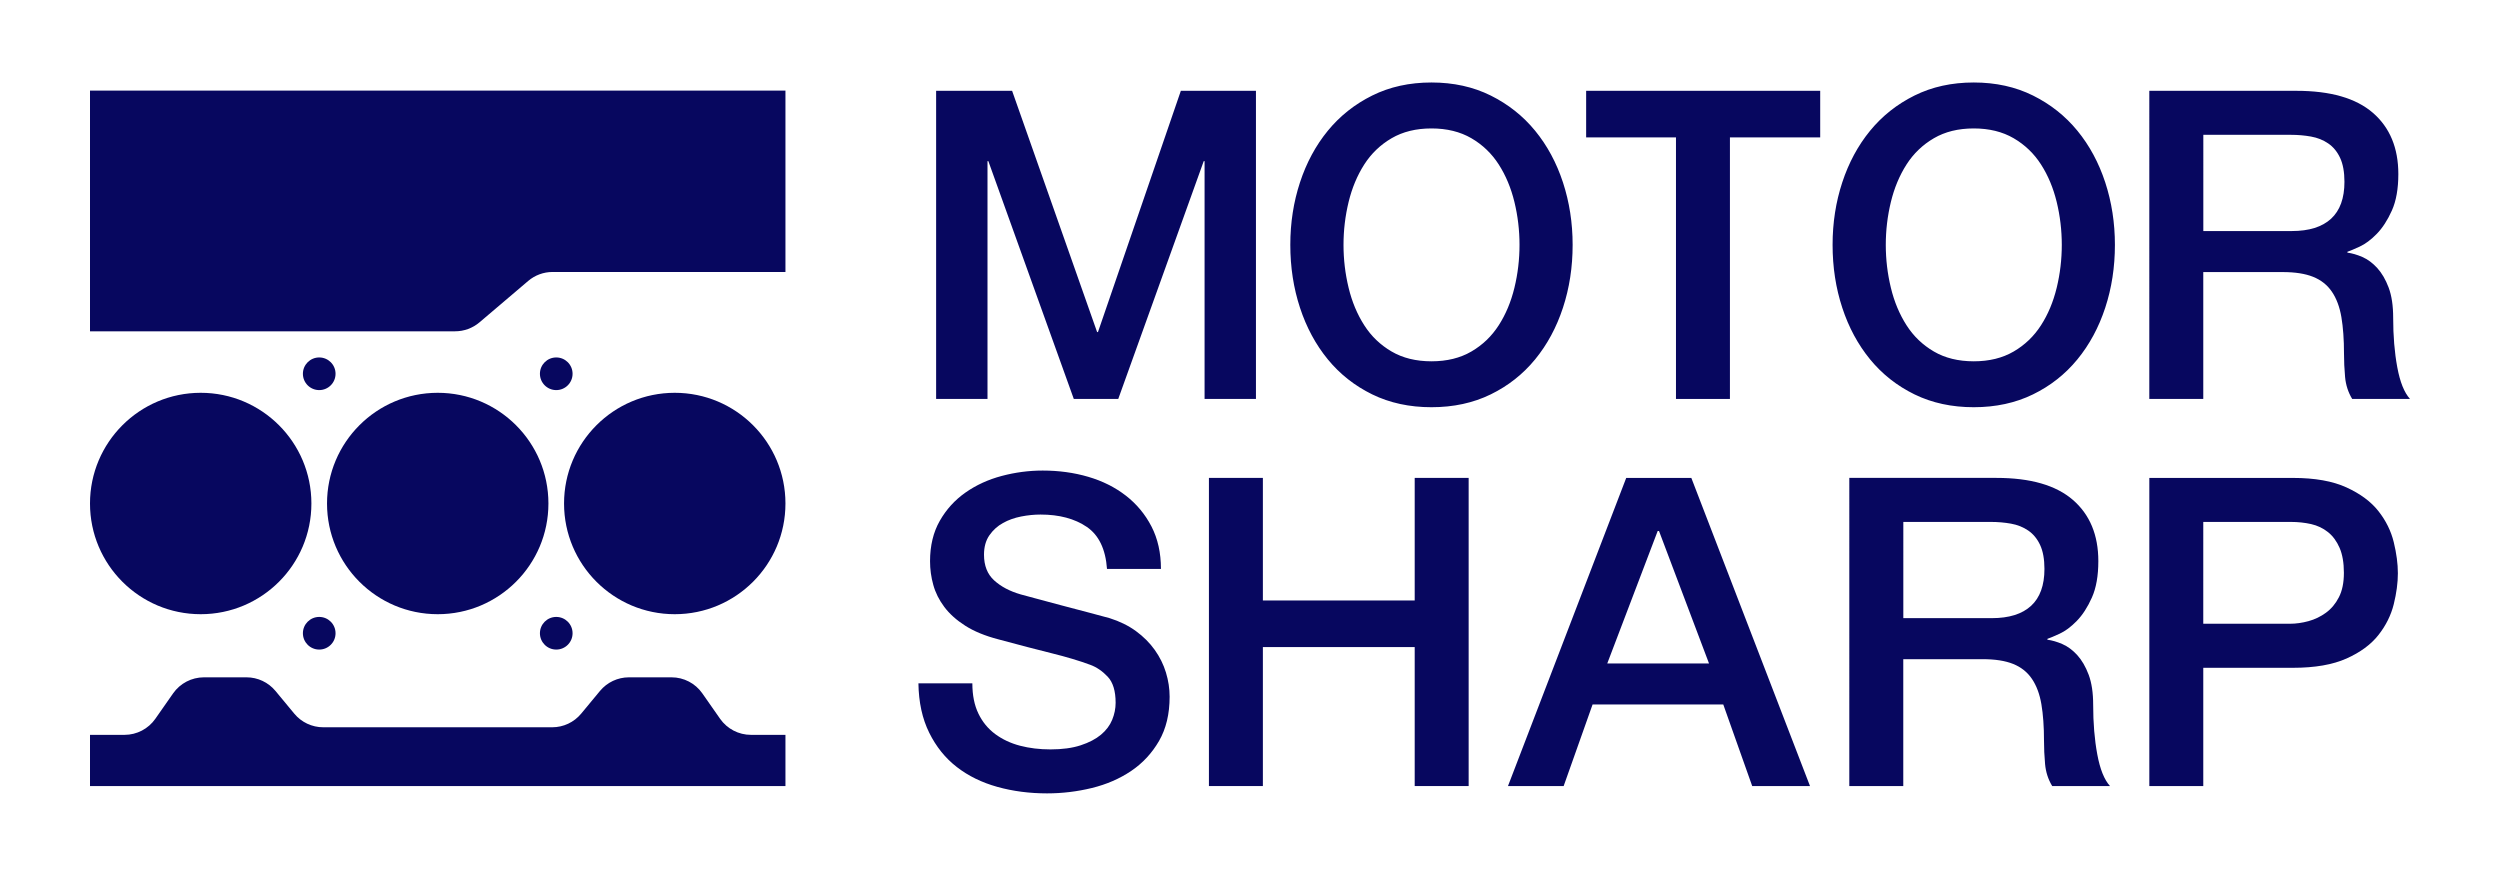 <svg xml:space="preserve" style="enable-background:new 0 0 1000 350;" viewBox="0 0 1000 350" y="0px" x="0px" xmlns:xlink="http://www.w3.org/1999/xlink" xmlns="http://www.w3.org/2000/svg" id="Layer_1" version="1.1">
<style type="text/css">
	.st0{fill:#07075F;}
	.st1{fill:none;stroke:#07075F;stroke-width:0.77;stroke-linejoin:round;stroke-miterlimit:4.624;}
</style>
<g>
	<path d="M36,201.4c0-24.45,19.83-44.28,44.28-44.28s44.28,19.82,44.28,44.28s-19.82,44.28-44.28,44.28
		S36,225.86,36,201.4" class="st0"></path>
	<path d="M130.81,201.4c0-24.45,19.82-44.28,44.28-44.28s44.28,19.82,44.28,44.28s-19.82,44.28-44.28,44.28
		S130.81,225.86,130.81,201.4" class="st0"></path>
	<path d="M225.62,201.4c0-24.45,19.82-44.28,44.28-44.28c24.46,0,44.28,19.82,44.28,44.28s-19.82,44.28-44.28,44.28
		C245.45,245.68,225.62,225.86,225.62,201.4" class="st0"></path>
	<path d="M121.16,149.51c0-3.61,2.92-6.53,6.53-6.53c3.61,0,6.53,2.92,6.53,6.53c0,3.61-2.92,6.53-6.53,6.53
		C124.08,156.04,121.16,153.12,121.16,149.51" class="st0"></path>
	<path d="M215.97,149.51c0-3.61,2.92-6.53,6.53-6.53c3.61,0,6.53,2.92,6.53,6.53c0,3.61-2.92,6.53-6.53,6.53
		C218.89,156.04,215.97,153.12,215.97,149.51" class="st0"></path>
	<path d="M121.16,253.3c0-3.61,2.92-6.53,6.53-6.53c3.61,0,6.53,2.92,6.53,6.53c0,3.61-2.92,6.53-6.53,6.53
		C124.08,259.83,121.16,256.9,121.16,253.3" class="st0"></path>
	<path d="M215.97,253.3c0-3.61,2.92-6.53,6.53-6.53c3.61,0,6.53,2.92,6.53,6.53c0,3.61-2.92,6.53-6.53,6.53
		C218.89,259.83,215.97,256.9,215.97,253.3" class="st0"></path>
	<path d="M36,293.94v20.48h278.18v-20.48h-13.81c-4.91,0-9.51-2.4-12.33-6.42l-7.11-10.17
		c-2.81-4.03-7.41-6.42-12.32-6.42h-17.04c-4.48,0-8.72,2-11.58,5.45l-7.52,9.08c-2.86,3.45-7.1,5.45-11.58,5.45h-45.8h-45.8
		c-4.48,0-8.72-1.99-11.58-5.45l-7.52-9.08c-2.86-3.45-7.1-5.45-11.58-5.45H81.57c-4.91,0-9.51,2.4-12.33,6.42l-7.11,10.17
		c-2.81,4.02-7.41,6.42-12.32,6.42H36z" class="st0"></path>
	<path d="M36,132.52h146.05c3.57,0,7.02-1.27,9.74-3.58l19.49-16.57c2.72-2.31,6.17-3.58,9.74-3.58h93.16V36.24H36
		V132.52z" class="st0"></path>
	<path d="M367.37,273.33c0.11,7.6,1.55,14.19,4.32,19.77c2.76,5.58,6.44,10.16,11.05,13.72
		c4.6,3.57,10.01,6.21,16.23,7.94c6.21,1.73,12.83,2.59,19.85,2.59c6.1,0,12.08-0.72,17.95-2.16c5.87-1.44,11.1-3.71,15.71-6.82
		c4.6-3.11,8.31-7.11,11.14-12c2.82-4.89,4.23-10.79,4.23-17.69c0-3.22-0.49-6.44-1.47-9.67c-0.98-3.22-2.48-6.24-4.49-9.06
		c-2.01-2.82-4.52-5.32-7.51-7.51c-2.99-2.18-6.5-3.91-10.53-5.18c-1.61-0.46-4.29-1.18-8.03-2.16c-3.74-0.98-7.57-1.99-11.48-3.02
		c-3.91-1.04-7.45-1.99-10.62-2.85c-3.17-0.86-4.98-1.35-5.44-1.47c-4.38-1.26-7.91-3.14-10.62-5.61c-2.71-2.47-4.06-5.9-4.06-10.27
		c0-3.11,0.72-5.7,2.16-7.77c1.44-2.07,3.25-3.71,5.44-4.92c2.18-1.21,4.6-2.07,7.25-2.59c2.65-0.52,5.24-0.78,7.77-0.78
		c7.48,0,13.64,1.64,18.47,4.92c4.83,3.28,7.54,8.89,8.11,16.83h21.58c0-6.44-1.27-12.11-3.8-17c-2.53-4.89-5.96-9-10.27-12.34
		c-4.32-3.34-9.32-5.84-15.02-7.51c-5.7-1.67-11.77-2.5-18.21-2.5c-5.52,0-10.99,0.72-16.4,2.16c-5.41,1.44-10.25,3.66-14.5,6.65
		c-4.26,2.99-7.68,6.76-10.27,11.31c-2.59,4.55-3.89,9.93-3.89,16.14c0,3.22,0.43,6.39,1.3,9.49c0.86,3.11,2.33,6.04,4.4,8.8
		c2.07,2.76,4.86,5.27,8.37,7.51c3.51,2.24,7.91,4.06,13.21,5.44c8.52,2.3,15.68,4.17,21.49,5.61c5.81,1.44,10.9,2.96,15.28,4.58
		c2.53,0.92,4.86,2.5,6.99,4.75c2.13,2.24,3.19,5.73,3.19,10.45c0,2.3-0.46,4.57-1.38,6.82c-0.92,2.24-2.42,4.23-4.49,5.96
		c-2.07,1.73-4.78,3.14-8.11,4.23c-3.34,1.1-7.37,1.64-12.08,1.64c-4.38,0-8.43-0.49-12.17-1.47c-3.74-0.98-7.05-2.53-9.93-4.66
		c-2.88-2.13-5.12-4.86-6.73-8.2c-1.61-3.34-2.42-7.36-2.42-12.09H367.37z" class="st0"></path>
	<path d="M881.31,208.77h35.02c2.88,0,5.58,0.29,8.11,0.86c2.53,0.58,4.78,1.64,6.73,3.19c1.96,1.55,3.51,3.66,4.66,6.3
		c1.15,2.65,1.73,5.99,1.73,10.01c0,3.91-0.66,7.16-1.99,9.75c-1.32,2.59-3.05,4.66-5.18,6.21c-2.13,1.55-4.46,2.68-6.99,3.37
		c-2.53,0.69-5.01,1.04-7.42,1.04h-34.67V208.77z M859.73,314.42h21.58v-47.3h35.88c8.75,0,15.88-1.24,21.41-3.71
		c5.53-2.47,9.78-5.61,12.78-9.41c2.99-3.8,5.03-7.91,6.13-12.34c1.09-4.43,1.64-8.55,1.64-12.34s-0.55-7.94-1.64-12.43
		c-1.09-4.49-3.14-8.63-6.13-12.43c-2.99-3.8-7.25-6.96-12.78-9.49c-5.52-2.53-12.66-3.8-21.41-3.8h-57.46V314.42z" class="st0"></path>
	<path d="M761.31,208.77h35.05c2.76,0,5.44,0.23,8.03,0.69c2.59,0.46,4.89,1.38,6.91,2.76c2.01,1.38,3.6,3.31,4.75,5.78
		c1.15,2.48,1.73,5.67,1.73,9.58c0,6.56-1.79,11.48-5.35,14.76c-3.57,3.28-8.8,4.92-15.71,4.92h-35.39V208.77z M739.73,314.42h21.58
		v-50.75h31.77c4.95,0,9,0.63,12.17,1.9c3.16,1.27,5.67,3.25,7.51,5.96c1.84,2.71,3.11,6.1,3.8,10.18
		c0.69,4.09,1.04,8.95,1.04,14.59c0,2.99,0.14,6.1,0.43,9.32c0.29,3.22,1.24,6.16,2.85,8.8H844c-2.3-2.53-4-6.76-5.09-12.69
		c-1.1-5.93-1.64-12.52-1.64-19.77c0-4.83-0.6-8.86-1.81-12.08c-1.21-3.22-2.74-5.84-4.58-7.86c-1.84-2.01-3.83-3.48-5.96-4.4
		c-2.13-0.92-4.12-1.49-5.96-1.73v-0.35c1.04-0.35,2.68-1.04,4.92-2.07c2.24-1.04,4.52-2.73,6.82-5.09c2.3-2.36,4.32-5.46,6.04-9.32
		c1.73-3.85,2.59-8.72,2.59-14.59c0-10.47-3.4-18.64-10.18-24.51c-6.79-5.87-16.98-8.8-30.56-8.8h-58.87V314.42z" class="st0"></path>
</g>
<path d="M663.08,212.39h0.52l20.01,53h-40.71L663.08,212.39z M603.19,314.42h22.27l11.57-32.63h52.28l11.57,32.63H724
	l-47.47-123.26h-26.04L603.19,314.42z" class="st0"></path>
<polygon points="483.57,314.42 505.15,314.42 505.15,258.83 565.88,258.83 565.88,314.42 587.46,314.42 587.46,191.16 
	565.88,191.16 565.88,240.19 505.15,240.19 505.15,191.16 483.57,191.16" class="st0"></polygon>
<g>
	<path d="M881.31,53.93h35.05c2.76,0,5.44,0.23,8.03,0.69c2.59,0.46,4.89,1.38,6.91,2.76c2.01,1.38,3.6,3.31,4.75,5.78
		c1.15,2.48,1.73,5.67,1.73,9.58c0,6.56-1.79,11.48-5.35,14.76c-3.57,3.28-8.8,4.92-15.71,4.92h-35.39V53.93z M859.73,159.58h21.58
		v-50.75h31.77c4.95,0,9,0.63,12.17,1.9c3.16,1.27,5.67,3.25,7.51,5.96c1.84,2.71,3.11,6.1,3.8,10.18
		c0.69,4.09,1.04,8.95,1.04,14.59c0,2.99,0.14,6.1,0.43,9.32c0.29,3.22,1.24,6.16,2.85,8.8H964c-2.3-2.53-4-6.76-5.09-12.69
		c-1.1-5.93-1.64-12.52-1.64-19.77c0-4.83-0.6-8.86-1.81-12.08c-1.21-3.22-2.74-5.84-4.58-7.85c-1.84-2.01-3.83-3.48-5.96-4.4
		c-2.13-0.92-4.12-1.49-5.96-1.73v-0.35c1.04-0.35,2.68-1.04,4.92-2.07c2.24-1.04,4.52-2.73,6.82-5.09c2.3-2.36,4.32-5.47,6.04-9.32
		c1.73-3.85,2.59-8.72,2.59-14.59c0-10.47-3.4-18.64-10.18-24.51c-6.79-5.87-16.98-8.8-30.56-8.8h-58.87V159.58z" class="st0"></path>
</g>
<polygon points="374.45,159.58 395,159.58 395,64.46 395.34,64.46 429.52,159.58 447.3,159.58 481.49,64.46 
	481.83,64.46 481.83,159.58 502.38,159.58 502.38,36.32 472.34,36.32 439.19,132.82 438.84,132.82 404.84,36.32 374.45,36.32" class="st0"></polygon>
<g>
	<path d="M549.06,38.56c-6.95,3.45-12.82,8.11-17.63,13.98c-4.81,5.87-8.5,12.72-11.07,20.54
		c-2.57,7.83-3.85,16.11-3.85,24.86c0,8.86,1.28,17.21,3.85,25.03c2.57,7.83,6.26,14.67,11.07,20.54
		c4.81,5.87,10.69,10.5,17.63,13.9c6.94,3.39,14.79,5.09,23.53,5.09c8.75,0,16.59-1.7,23.53-5.09c6.94-3.39,12.82-8.03,17.63-13.9
		c4.81-5.87,8.5-12.71,11.07-20.54c2.57-7.83,3.85-16.17,3.85-25.03c0-8.74-1.29-17.03-3.85-24.86
		c-2.57-7.83-6.26-14.67-11.07-20.54c-4.81-5.87-10.69-10.53-17.63-13.98c-6.94-3.45-14.79-5.18-23.53-5.18
		C563.85,33.38,556,35.11,549.06,38.56 M588.75,54.96c4.54,2.65,8.23,6.19,11.07,10.62c2.84,4.43,4.95,9.47,6.32,15.11
		c1.37,5.64,2.05,11.39,2.05,17.26c0,5.87-0.68,11.63-2.05,17.26c-1.37,5.64-3.47,10.68-6.32,15.11
		c-2.84,4.43-6.53,7.97-11.07,10.62c-4.54,2.65-9.92,3.97-16.15,3.97c-6.23,0-11.62-1.32-16.15-3.97
		c-4.54-2.65-8.23-6.18-11.07-10.62c-2.84-4.43-4.95-9.47-6.31-15.11c-1.37-5.64-2.05-11.39-2.05-17.26
		c0-5.87,0.68-11.62,2.05-17.26c1.37-5.64,3.47-10.67,6.31-15.11c2.84-4.43,6.53-7.97,11.07-10.62c4.54-2.65,9.92-3.97,16.15-3.97
		C578.83,50.99,584.21,52.32,588.75,54.96" class="st0"></path>
	<path d="M549.06,38.56c-6.95,3.45-12.82,8.11-17.63,13.98c-4.81,5.87-8.5,12.72-11.07,20.54
		c-2.57,7.83-3.85,16.11-3.85,24.86c0,8.86,1.28,17.21,3.85,25.03c2.57,7.83,6.26,14.67,11.07,20.54
		c4.81,5.87,10.69,10.5,17.63,13.9c6.94,3.39,14.79,5.09,23.53,5.09c8.75,0,16.59-1.7,23.53-5.09c6.94-3.39,12.82-8.03,17.63-13.9
		c4.81-5.87,8.5-12.71,11.07-20.54c2.57-7.83,3.85-16.17,3.85-25.03c0-8.74-1.29-17.03-3.85-24.86
		c-2.57-7.83-6.26-14.67-11.07-20.54c-4.81-5.87-10.69-10.53-17.63-13.98c-6.94-3.45-14.79-5.18-23.53-5.18
		C563.85,33.38,556,35.11,549.06,38.56z M588.75,54.96c4.54,2.65,8.23,6.19,11.07,10.62c2.84,4.43,4.95,9.47,6.32,15.11
		c1.37,5.64,2.05,11.39,2.05,17.26c0,5.87-0.68,11.63-2.05,17.26c-1.37,5.64-3.47,10.68-6.32,15.11
		c-2.84,4.43-6.53,7.97-11.07,10.62c-4.54,2.65-9.92,3.97-16.15,3.97c-6.23,0-11.62-1.32-16.15-3.97
		c-4.54-2.65-8.23-6.18-11.07-10.62c-2.84-4.43-4.95-9.47-6.31-15.11c-1.37-5.64-2.05-11.39-2.05-17.26
		c0-5.87,0.68-11.62,2.05-17.26c1.37-5.64,3.47-10.67,6.31-15.11c2.84-4.43,6.53-7.97,11.07-10.62c4.54-2.65,9.92-3.97,16.15-3.97
		C578.83,50.99,584.21,52.32,588.75,54.96z" class="st1"></path>
</g>
<polygon points="634.46,54.96 670.39,54.96 670.39,159.58 691.97,159.58 691.97,54.96 728.08,54.96 728.08,36.32 
	634.46,36.32" class="st0"></polygon>
<g>
	<path d="M765.97,38.56c-6.95,3.45-12.82,8.11-17.63,13.98c-4.81,5.87-8.5,12.72-11.07,20.54
		c-2.57,7.83-3.85,16.11-3.85,24.86c0,8.86,1.28,17.21,3.85,25.03c2.57,7.83,6.26,14.67,11.07,20.54
		c4.81,5.87,10.69,10.5,17.63,13.9c6.94,3.39,14.79,5.09,23.53,5.09c8.75,0,16.59-1.7,23.53-5.09c6.94-3.39,12.82-8.03,17.63-13.9
		c4.81-5.87,8.5-12.71,11.07-20.54c2.57-7.83,3.85-16.17,3.85-25.03c0-8.74-1.29-17.03-3.85-24.86
		c-2.57-7.83-6.26-14.67-11.07-20.54c-4.81-5.87-10.69-10.53-17.63-13.98c-6.94-3.45-14.79-5.18-23.53-5.18
		C780.76,33.38,772.92,35.11,765.97,38.56 M805.66,54.96c4.54,2.65,8.23,6.19,11.07,10.62c2.84,4.43,4.95,9.47,6.32,15.11
		c1.37,5.64,2.05,11.39,2.05,17.26c0,5.87-0.68,11.63-2.05,17.26c-1.37,5.64-3.47,10.68-6.32,15.11
		c-2.84,4.43-6.53,7.97-11.07,10.62c-4.54,2.65-9.92,3.97-16.15,3.97c-6.23,0-11.62-1.32-16.15-3.97
		c-4.54-2.65-8.23-6.18-11.07-10.62c-2.84-4.43-4.95-9.47-6.31-15.11c-1.37-5.64-2.05-11.39-2.05-17.26
		c0-5.87,0.68-11.62,2.05-17.26c1.37-5.64,3.47-10.67,6.31-15.11c2.84-4.43,6.53-7.97,11.07-10.62c4.54-2.65,9.92-3.97,16.15-3.97
		C795.74,50.99,801.13,52.32,805.66,54.96" class="st0"></path>
	<path d="M765.97,38.56c-6.95,3.45-12.82,8.11-17.63,13.98c-4.81,5.87-8.5,12.72-11.07,20.54
		c-2.57,7.83-3.85,16.11-3.85,24.86c0,8.86,1.28,17.21,3.85,25.03c2.57,7.83,6.26,14.67,11.07,20.54
		c4.81,5.87,10.69,10.5,17.63,13.9c6.94,3.39,14.79,5.09,23.53,5.09c8.75,0,16.59-1.7,23.53-5.09c6.94-3.39,12.82-8.03,17.63-13.9
		c4.81-5.87,8.5-12.71,11.07-20.54c2.57-7.83,3.85-16.17,3.85-25.03c0-8.74-1.29-17.03-3.85-24.86
		c-2.57-7.83-6.26-14.67-11.07-20.54c-4.81-5.87-10.69-10.53-17.63-13.98c-6.94-3.45-14.79-5.18-23.53-5.18
		C780.76,33.38,772.92,35.11,765.97,38.56z M805.66,54.96c4.54,2.65,8.23,6.19,11.07,10.62c2.84,4.43,4.95,9.47,6.32,15.11
		c1.37,5.64,2.05,11.39,2.05,17.26c0,5.87-0.68,11.63-2.05,17.26c-1.37,5.64-3.47,10.68-6.32,15.11
		c-2.84,4.43-6.53,7.97-11.07,10.62c-4.54,2.65-9.92,3.97-16.15,3.97c-6.23,0-11.62-1.32-16.15-3.97
		c-4.54-2.65-8.23-6.18-11.07-10.62c-2.84-4.43-4.95-9.47-6.31-15.11c-1.37-5.64-2.05-11.39-2.05-17.26
		c0-5.87,0.68-11.62,2.05-17.26c1.37-5.64,3.47-10.67,6.31-15.11c2.84-4.43,6.53-7.97,11.07-10.62c4.54-2.65,9.92-3.97,16.15-3.97
		C795.74,50.99,801.13,52.32,805.66,54.96z" class="st1"></path>
</g>
</svg>
